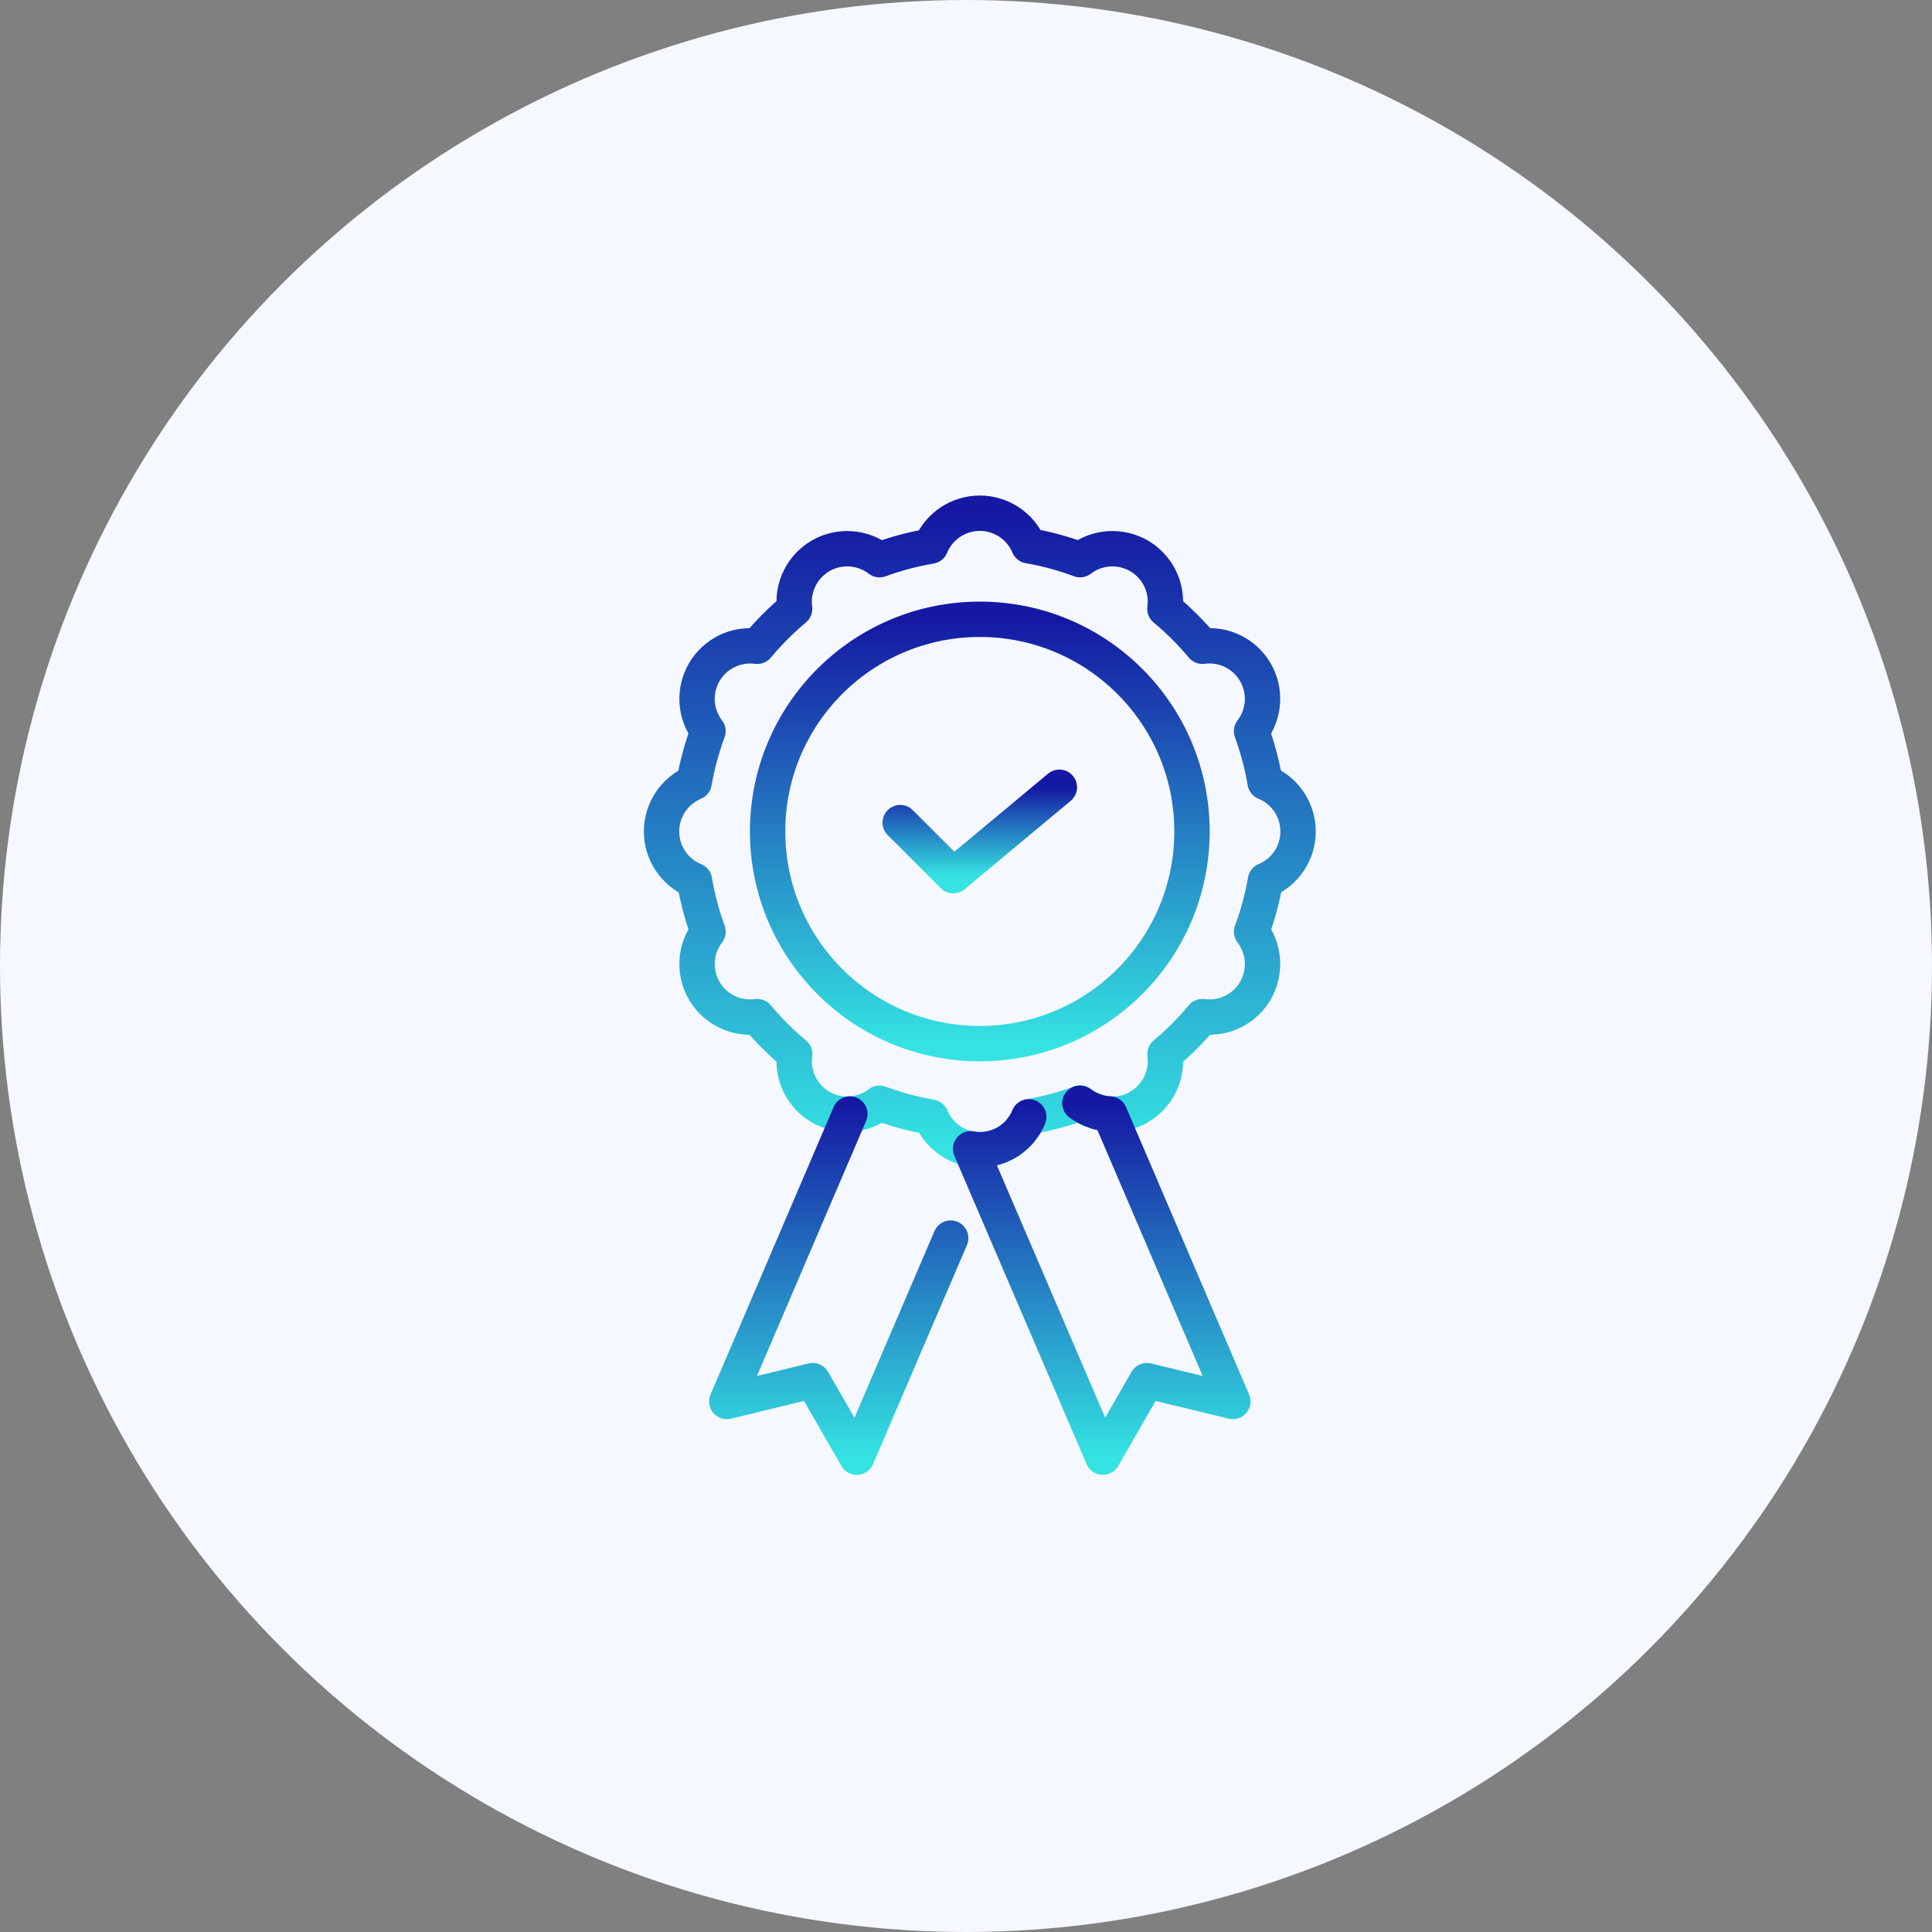 <svg width="70" height="70" viewBox="0 0 70 70" fill="none" xmlns="http://www.w3.org/2000/svg">
<rect x="0" y="0" width="70" height="70" fill="#808080" stroke="none"/>
<circle cx="35" cy="35" r="35" fill="#F5F8FF"/>
<g clip-path="url(#clip0_1_1060)">
<path d="M47.031 30.125C47.032 29.744 46.918 29.371 46.705 29.054C46.493 28.737 46.19 28.491 45.837 28.347C45.731 27.715 45.566 27.094 45.346 26.492C45.578 26.19 45.715 25.826 45.74 25.446C45.765 25.066 45.677 24.687 45.486 24.358C45.295 24.028 45.01 23.762 44.668 23.595C44.326 23.427 43.942 23.365 43.565 23.416C43.154 22.925 42.7 22.471 42.208 22.062C42.26 21.685 42.198 21.301 42.031 20.958C41.863 20.616 41.598 20.331 41.269 20.14C40.94 19.949 40.561 19.86 40.181 19.885C39.8 19.909 39.436 20.046 39.134 20.278C38.531 20.053 37.908 19.884 37.273 19.774C37.126 19.424 36.879 19.125 36.562 18.915C36.245 18.705 35.873 18.593 35.493 18.595C35.113 18.596 34.742 18.71 34.427 18.922C34.112 19.135 33.866 19.436 33.722 19.787C33.09 19.894 32.469 20.059 31.867 20.279C31.565 20.047 31.201 19.91 30.821 19.885C30.441 19.86 30.062 19.948 29.732 20.139C29.403 20.33 29.137 20.615 28.97 20.957C28.802 21.299 28.74 21.683 28.791 22.06C28.3 22.471 27.846 22.925 27.437 23.417C27.06 23.366 26.675 23.427 26.333 23.594C25.991 23.762 25.706 24.027 25.515 24.356C25.324 24.686 25.235 25.064 25.259 25.445C25.284 25.825 25.421 26.189 25.653 26.491C25.428 27.094 25.259 27.717 25.149 28.351C24.799 28.498 24.499 28.745 24.289 29.062C24.079 29.379 23.967 29.751 23.969 30.131C23.97 30.512 24.084 30.883 24.297 31.198C24.509 31.514 24.81 31.759 25.162 31.903C25.269 32.535 25.433 33.156 25.654 33.758C25.422 34.06 25.285 34.424 25.259 34.804C25.235 35.184 25.323 35.563 25.514 35.893C25.705 36.222 25.989 36.488 26.331 36.655C26.674 36.823 27.058 36.885 27.435 36.834C27.845 37.325 28.299 37.779 28.792 38.188C28.74 38.565 28.802 38.95 28.969 39.292C29.136 39.634 29.401 39.919 29.731 40.11C30.06 40.301 30.439 40.39 30.819 40.366C31.199 40.341 31.564 40.204 31.866 39.972C32.471 40.198 33.096 40.367 33.732 40.476C33.878 40.827 34.125 41.126 34.441 41.337C34.758 41.547 35.13 41.658 35.509 41.657C35.889 41.655 36.26 41.541 36.575 41.328C36.89 41.115 37.134 40.814 37.278 40.462C37.915 40.355 38.541 40.188 39.148 39.965C39.452 40.203 39.823 40.342 40.209 40.362C40.578 40.387 40.946 40.3 41.266 40.112C41.595 39.921 41.861 39.637 42.029 39.294C42.196 38.952 42.259 38.568 42.209 38.191C42.7 37.78 43.154 37.326 43.563 36.833C43.94 36.885 44.324 36.823 44.667 36.656C45.009 36.489 45.294 36.224 45.485 35.894C45.676 35.565 45.765 35.186 45.74 34.806C45.716 34.426 45.579 34.062 45.347 33.759C45.572 33.156 45.741 32.533 45.85 31.898C46.2 31.753 46.499 31.506 46.71 31.191C46.92 30.875 47.032 30.504 47.031 30.125Z" stroke="url(#paint0_linear_1_1060)" stroke-width="1.281" stroke-linecap="round" stroke-linejoin="round"/>
<path d="M32.617 29.805L34.539 31.727L38.383 28.524" stroke="url(#paint1_linear_1_1060)" stroke-width="1.281" stroke-linecap="round" stroke-linejoin="round"/>
<path d="M35.5 37.813C39.746 37.813 43.188 34.371 43.188 30.125C43.188 25.879 39.746 22.438 35.5 22.438C31.254 22.438 27.812 25.879 27.812 30.125C27.812 34.371 31.254 37.813 35.5 37.813Z" stroke="url(#paint2_linear_1_1060)" stroke-width="1.281" stroke-linecap="round" stroke-linejoin="round"/>
<path d="M34.446 44.859L31.042 52.797L29.446 50.023L26.333 50.779L30.792 40.362M37.275 40.465C37.275 40.468 37.275 40.472 37.274 40.475C37.273 40.478 37.271 40.481 37.269 40.484C37.236 40.564 37.198 40.641 37.153 40.715C37.11 40.783 37.063 40.85 37.012 40.913C36.947 41.007 36.87 41.091 36.782 41.163C36.72 41.222 36.654 41.275 36.583 41.323C36.581 41.323 36.58 41.324 36.578 41.325C36.577 41.326 36.577 41.328 36.577 41.33C36.501 41.381 36.422 41.426 36.34 41.464C36.256 41.508 36.168 41.542 36.077 41.567C35.985 41.598 35.891 41.619 35.795 41.631C35.698 41.649 35.599 41.658 35.5 41.656C35.389 41.656 35.277 41.645 35.167 41.624L39.959 52.797L41.554 50.023L44.668 50.779L40.209 40.362C40.126 40.356 40.049 40.349 39.972 40.337C39.935 40.332 39.898 40.323 39.863 40.311C39.79 40.3 39.719 40.278 39.652 40.247C39.462 40.186 39.284 40.093 39.126 39.972" stroke="url(#paint3_linear_1_1060)" stroke-width="1.281" stroke-linecap="round" stroke-linejoin="round"/>
</g>
<defs>
<linearGradient id="paint0_linear_1_1060" x1="35.5" y1="18.595" x2="35.5" y2="41.657" gradientUnits="userSpaceOnUse">
<stop stop-color="#1518A3"/>
<stop offset="1" stop-color="#34E3E2"/>
</linearGradient>
<linearGradient id="paint1_linear_1_1060" x1="35.5" y1="28.524" x2="35.5" y2="31.727" gradientUnits="userSpaceOnUse">
<stop stop-color="#1518A3"/>
<stop offset="1" stop-color="#34E3E2"/>
</linearGradient>
<linearGradient id="paint2_linear_1_1060" x1="35.5" y1="22.438" x2="35.5" y2="37.813" gradientUnits="userSpaceOnUse">
<stop stop-color="#1518A3"/>
<stop offset="1" stop-color="#34E3E2"/>
</linearGradient>
<linearGradient id="paint3_linear_1_1060" x1="35.5" y1="39.972" x2="35.5" y2="52.797" gradientUnits="userSpaceOnUse">
<stop stop-color="#1518A3"/>
<stop offset="1" stop-color="#34E3E2"/>
</linearGradient>
<clipPath id="clip0_1_1060">
<rect width="41" height="41" fill="white" transform="translate(15 15)"/>
</clipPath>
</defs>
</svg>
